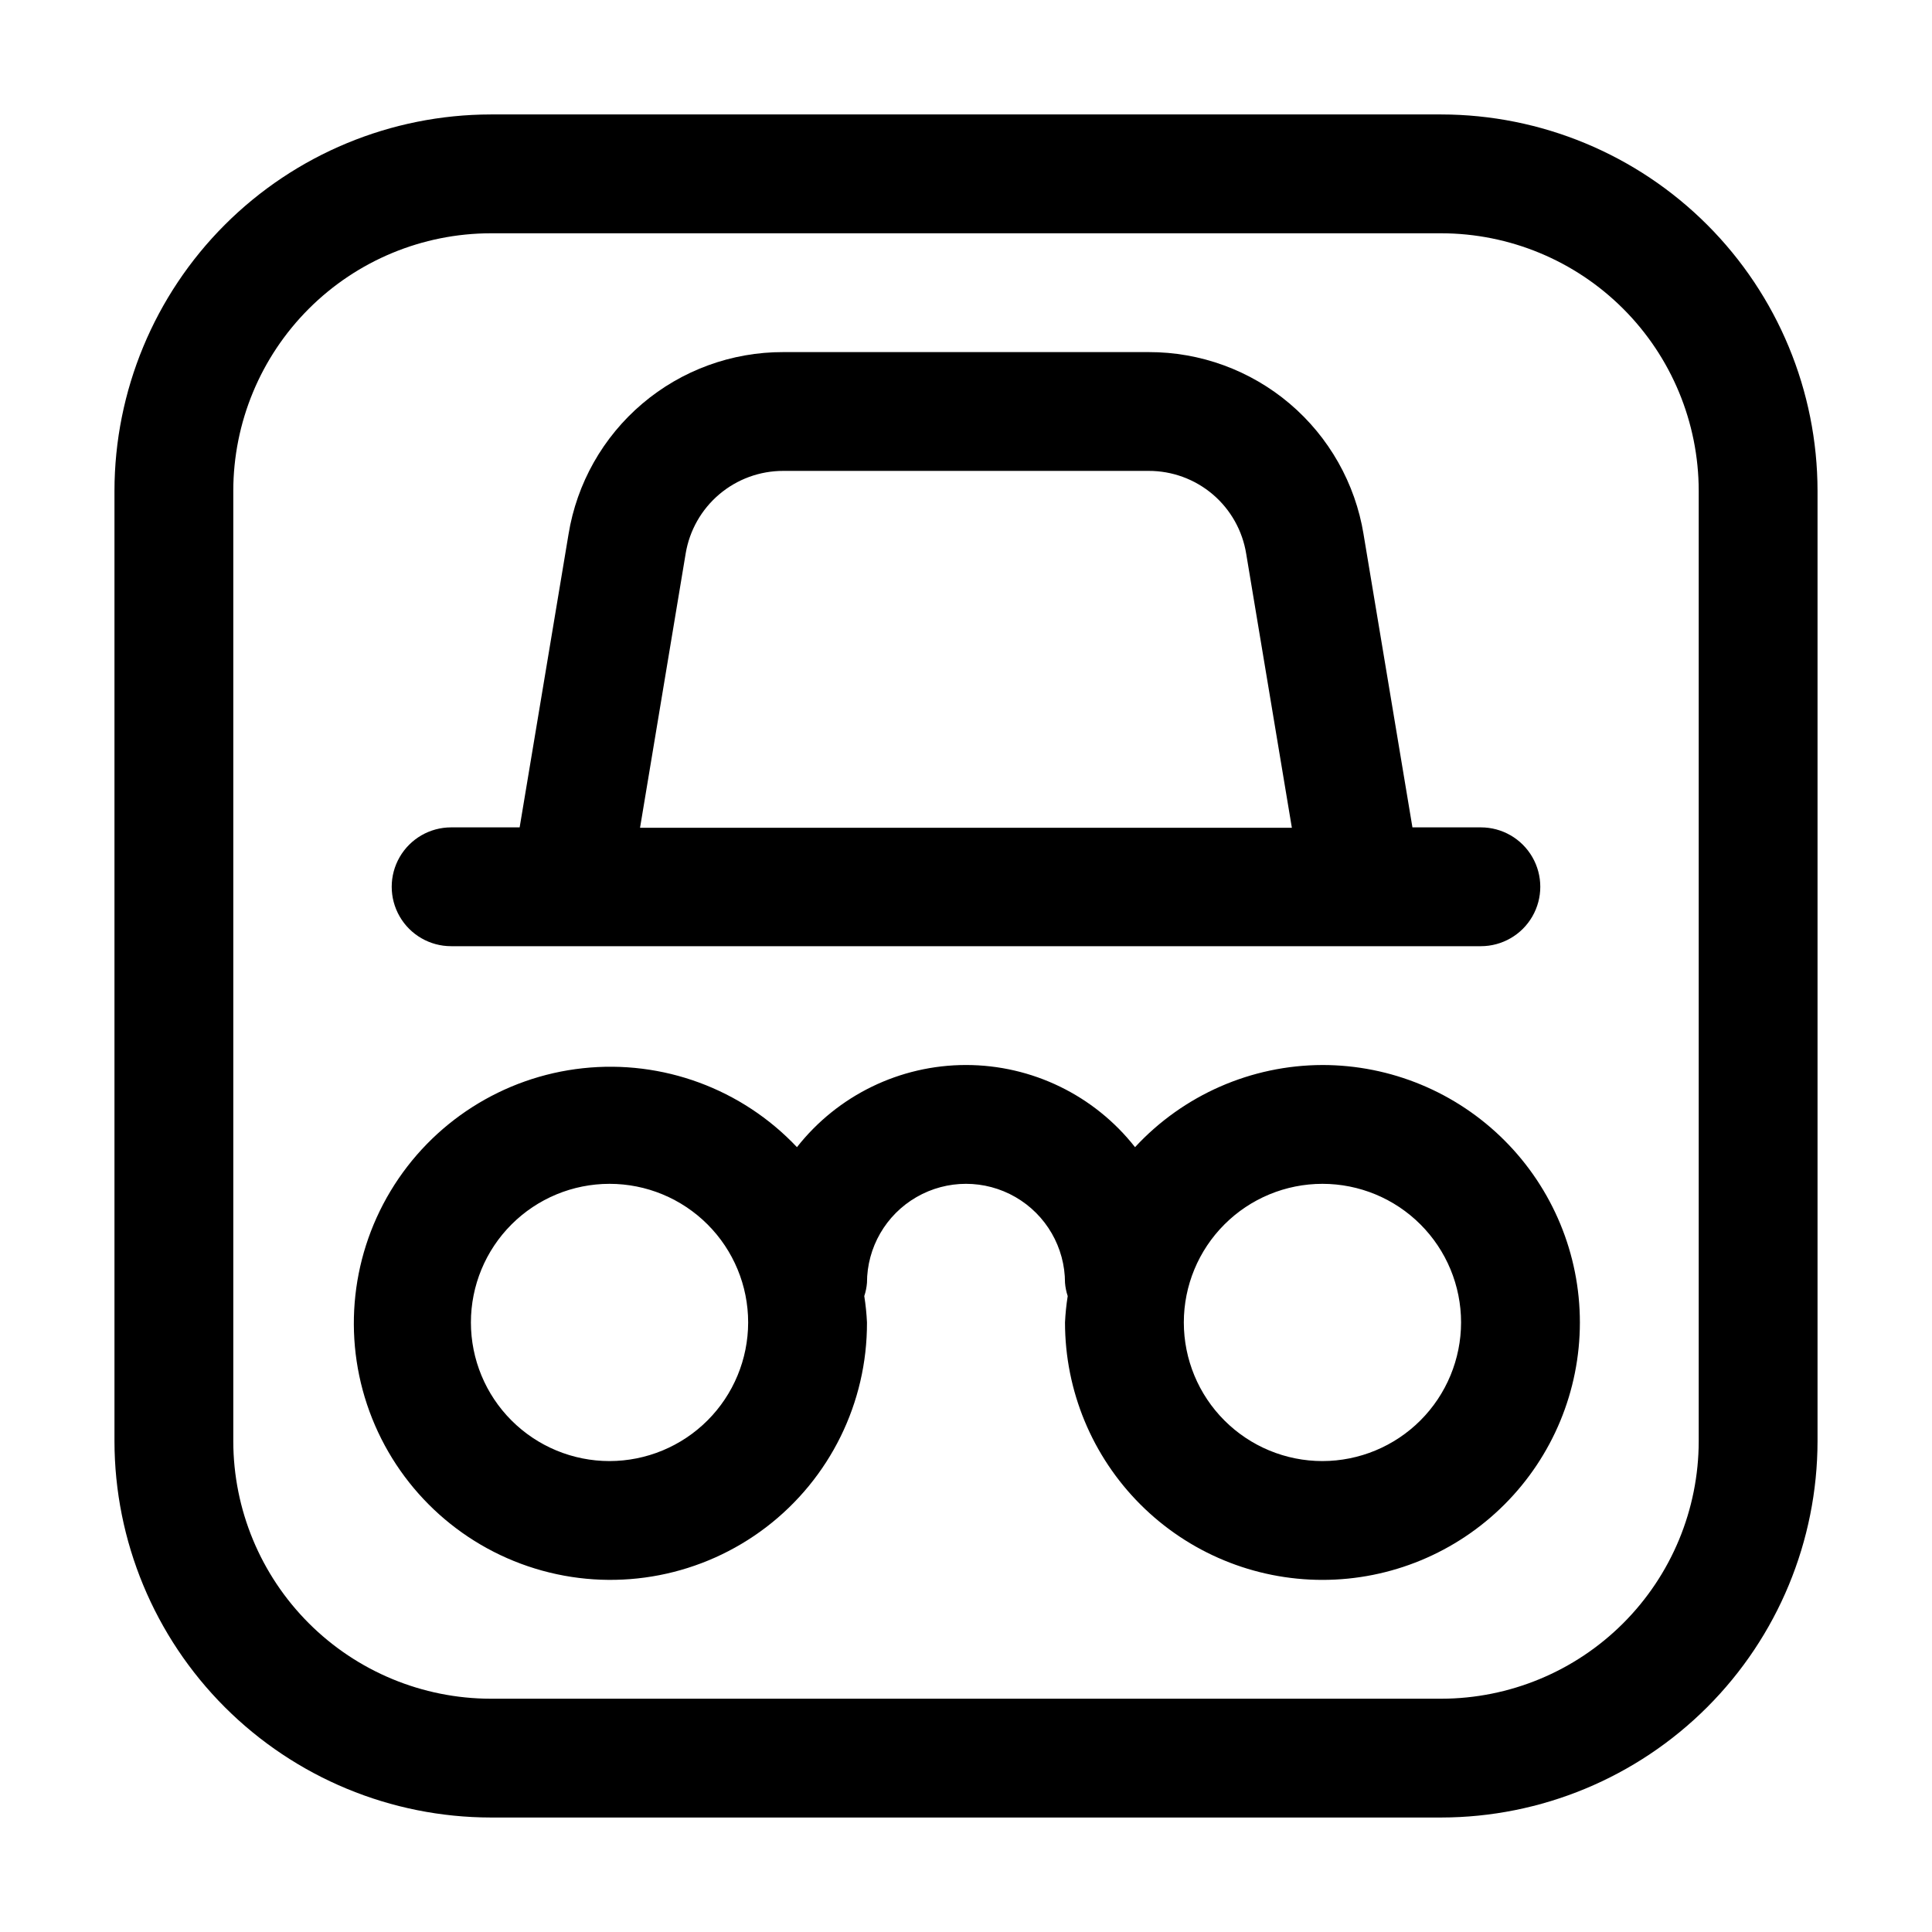 <?xml version="1.0" encoding="UTF-8"?>
<!-- The Best Svg Icon site in the world: iconSvg.co, Visit us! https://iconsvg.co -->
<svg fill="#000000" width="800px" height="800px" version="1.1" viewBox="144 144 512 512" xmlns="http://www.w3.org/2000/svg">
 <g>
  <path d="m494.46 426.24c-18.859 0.043-36.852 7.93-49.664 21.77-10.801-13.746-27.316-21.773-44.797-21.773-17.484 0-33.996 8.027-44.797 21.773-14.602-15.461-35.594-23.203-56.738-20.918-21.145 2.281-40 14.328-50.961 32.547-10.965 18.223-12.77 40.527-4.879 60.273 7.887 19.75 24.562 34.672 45.062 40.324 20.5 5.656 42.465 1.391 59.363-11.52 16.895-12.914 26.777-32.988 26.707-54.254-0.109-2.34-0.348-4.672-0.715-6.988 0.379-1.137 0.617-2.312 0.715-3.508 0-9.371 5-18.035 13.121-22.723 8.117-4.688 18.121-4.688 26.238 0 8.121 4.688 13.121 13.352 13.121 22.723 0.098 1.195 0.336 2.371 0.715 3.508-0.367 2.316-0.605 4.648-0.715 6.988 0 18.098 7.188 35.449 19.984 48.242 12.793 12.797 30.145 19.984 48.238 19.984 18.098 0 35.449-7.188 48.242-19.984 12.797-12.793 19.984-30.145 19.984-48.242 0-18.094-7.188-35.445-19.984-48.238-12.793-12.797-30.145-19.984-48.242-19.984zm-188.93 104.96h0.004c-9.742 0-19.09-3.871-25.977-10.762-6.891-6.887-10.762-16.23-10.762-25.977 0-9.742 3.871-19.086 10.762-25.973 6.887-6.891 16.234-10.762 25.977-10.762 9.742 0 19.086 3.871 25.977 10.762 6.887 6.887 10.758 16.23 10.758 25.973-0.012 9.742-3.883 19.078-10.77 25.965s-16.227 10.762-25.965 10.773zm188.93 0c-9.742 0-19.086-3.871-25.973-10.762-6.891-6.887-10.762-16.23-10.762-25.977 0-9.742 3.871-19.086 10.762-25.973 6.887-6.891 16.23-10.762 25.973-10.762 9.746 0 19.09 3.871 25.977 10.762 6.891 6.887 10.762 16.23 10.762 25.973-0.012 9.742-3.887 19.078-10.773 25.965s-16.223 10.762-25.965 10.773z"/>
  <path d="m263.55 394.75h272.9-0.004c5.625 0 10.824-3 13.637-7.871s2.812-10.875 0-15.746c-2.812-4.871-8.012-7.871-13.637-7.871h-18.137l-12.953-77.672h0.004c-2.207-13.5-9.152-25.777-19.586-34.625-10.438-8.848-23.684-13.688-37.367-13.656h-96.816c-13.68-0.035-26.926 4.805-37.359 13.652-10.434 8.848-17.375 21.129-19.57 34.629l-12.953 77.672h-18.156c-5.625 0-10.824 3-13.637 7.871-2.812 4.871-2.812 10.875 0 15.746s8.012 7.871 13.637 7.871zm62.156-104.04c1.012-6.133 4.172-11.703 8.914-15.719 4.742-4.016 10.758-6.211 16.969-6.199h96.816c6.231-0.016 12.262 2.199 17.008 6.238 4.742 4.043 7.883 9.648 8.855 15.805l12.09 72.527h-172.74z"/>
  <path d="m525.95 174.33h-251.9c-26.438 0.035-51.777 10.551-70.473 29.242-18.691 18.695-29.207 44.035-29.242 70.473v251.9c0.035 26.438 10.551 51.781 29.242 70.473 18.695 18.691 44.035 29.207 70.473 29.242h251.9c26.438-0.035 51.781-10.551 70.473-29.242s29.207-44.035 29.242-70.473v-251.9c-0.035-26.438-10.551-51.777-29.242-70.473-18.691-18.691-44.035-29.207-70.473-29.242zm68.227 351.62c-0.023 18.09-7.219 35.43-20.008 48.219-12.789 12.789-30.129 19.984-48.219 20.008h-251.9c-18.09-0.023-35.43-7.219-48.219-20.008-12.789-12.789-19.984-30.129-20.008-48.219v-251.9c0.023-18.09 7.219-35.43 20.008-48.219s30.129-19.984 48.219-20.008h251.9c18.09 0.023 35.43 7.219 48.219 20.008 12.789 12.789 19.984 30.129 20.008 48.219z"/>
 </g>
</svg>